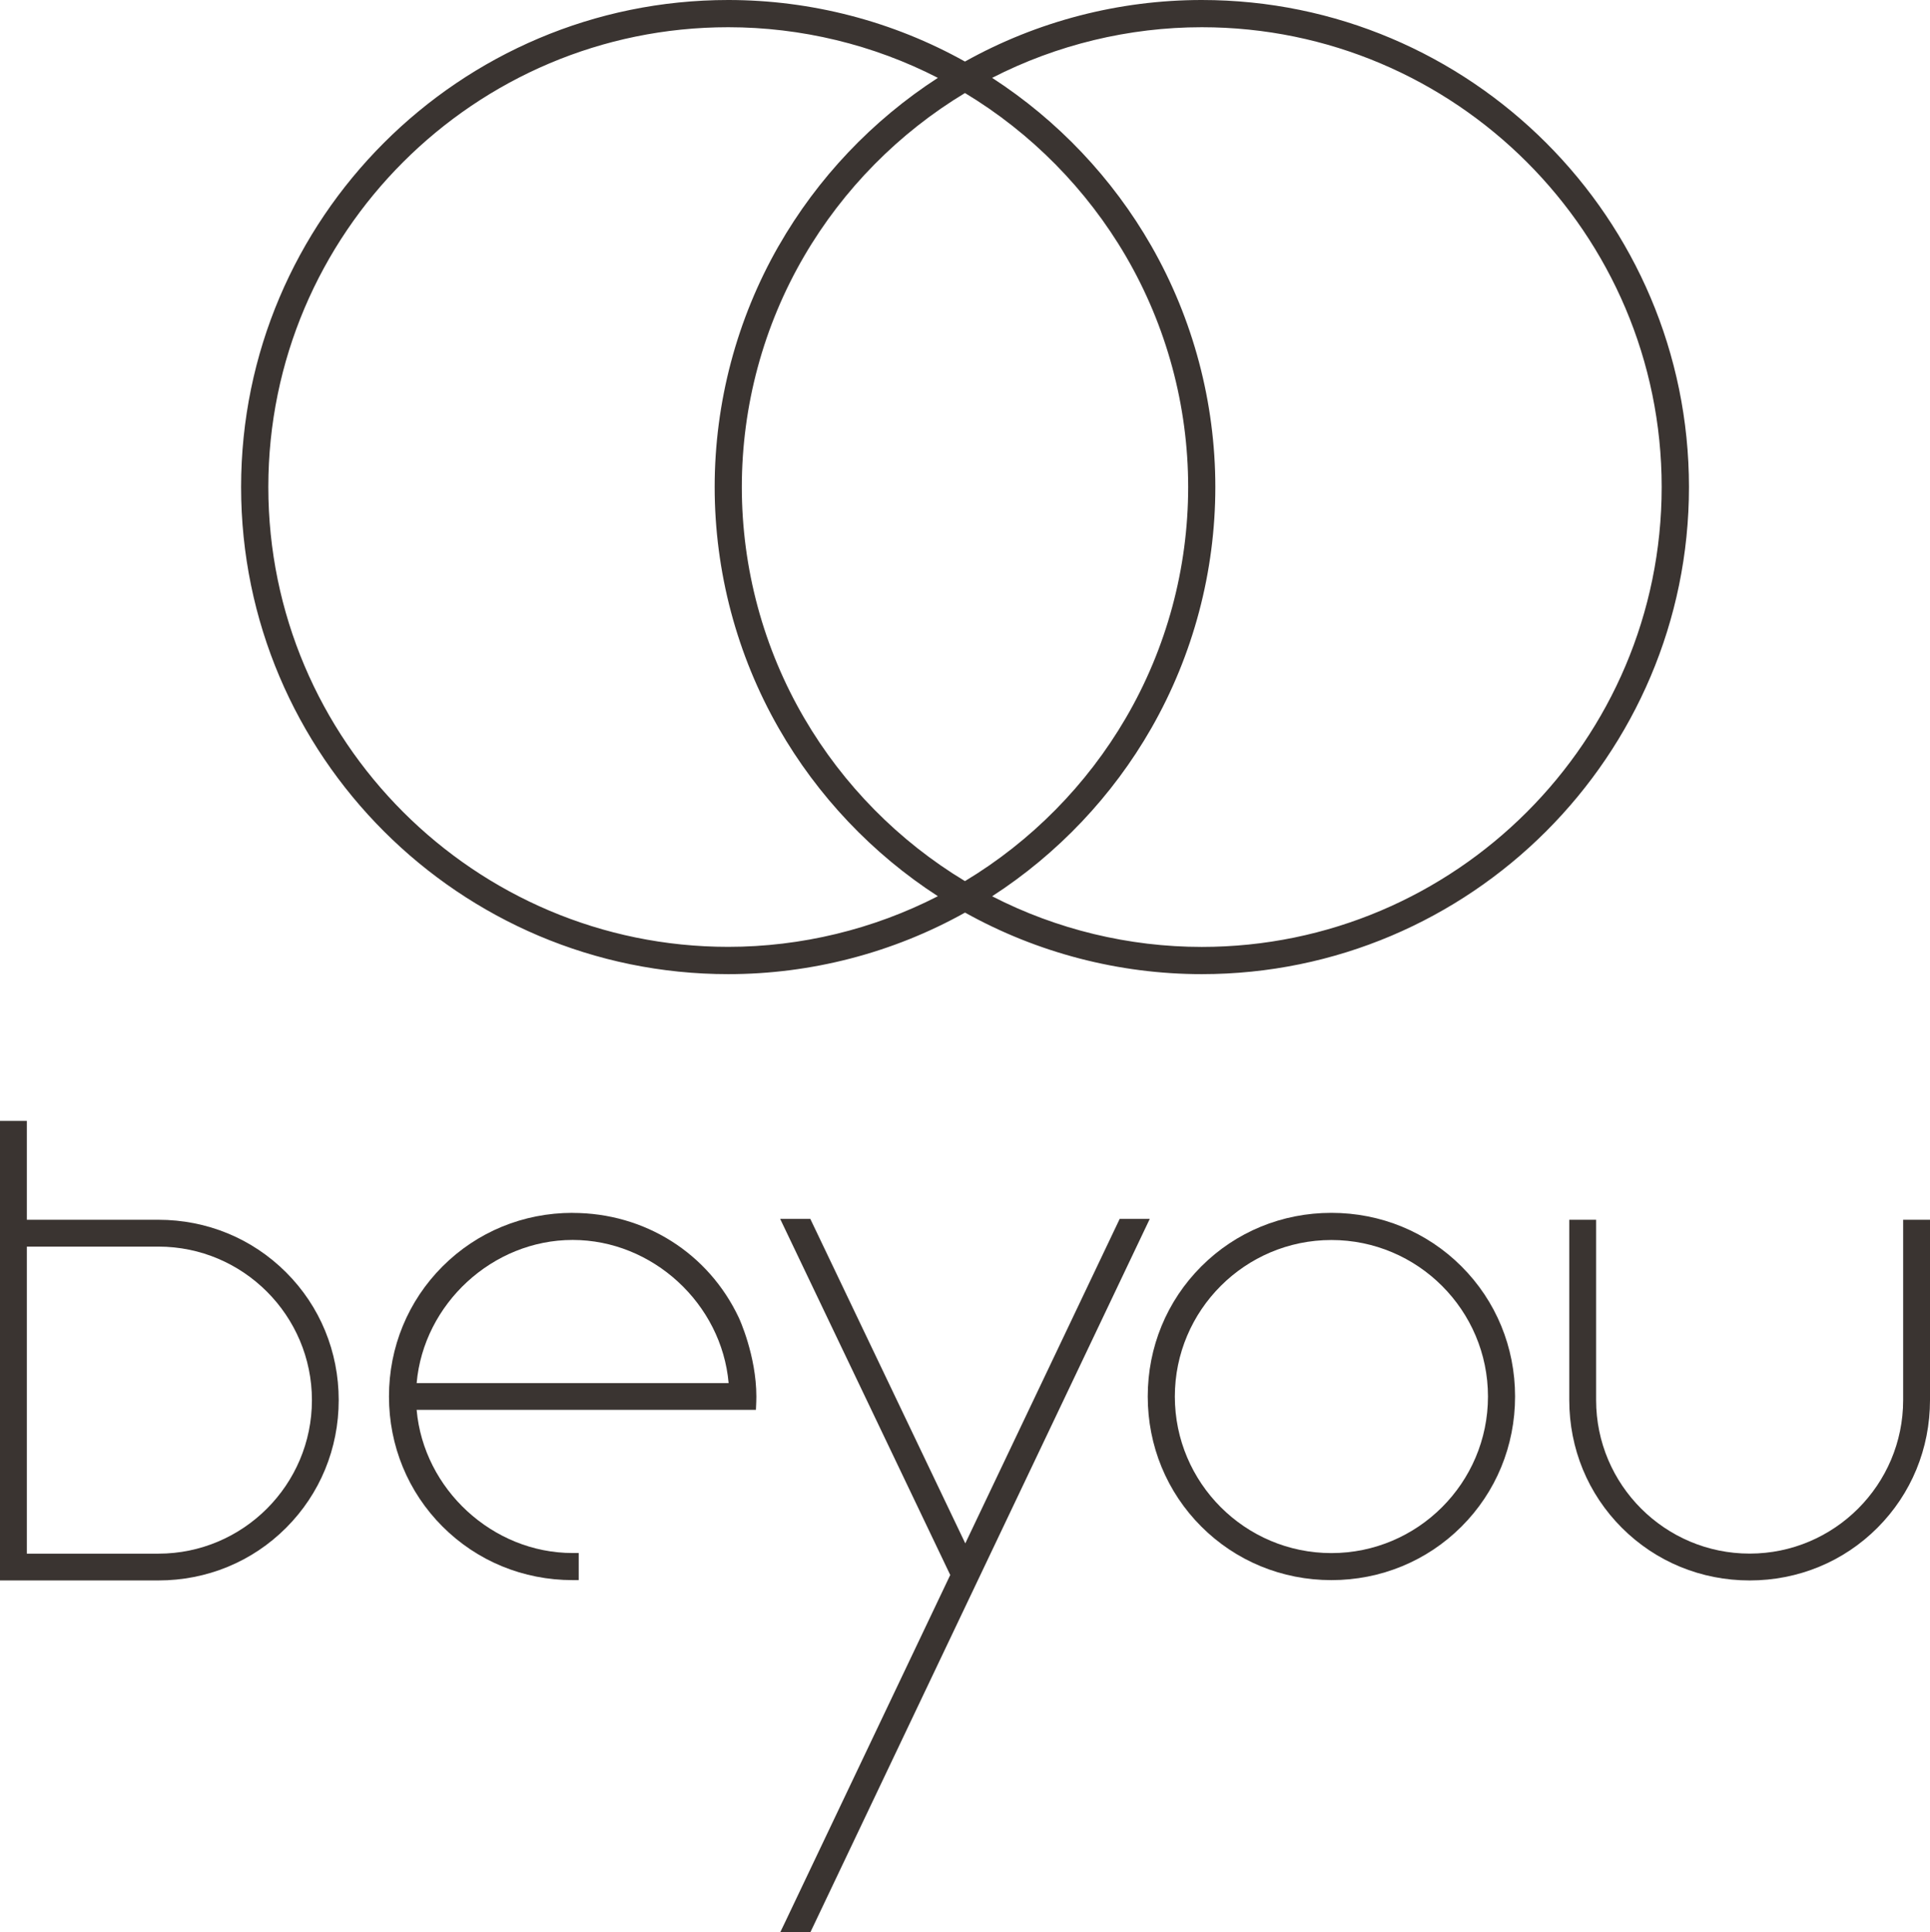 <?xml version="1.0" encoding="UTF-8"?><svg id="Vrstva_1" xmlns="http://www.w3.org/2000/svg" viewBox="0 0 304.11 304.48"><defs><style>.cls-1{fill:#3a3431;}</style></defs><path class="cls-1" d="M189.36,0c-13.06,0-25.95,3.35-37.31,9.7C140.7,3.35,127.8,0,114.75,0,72.42,0,37.99,34.43,37.99,76.76s34.43,76.76,76.76,76.76c13.05,0,25.95-3.35,37.31-9.7,11.36,6.34,24.25,9.7,37.31,9.7,42.32,0,76.76-34.43,76.76-76.76S231.69,0,189.36,0ZM122.7,38.74c-6.6,11.53-10.09,24.68-10.09,38.01s3.49,26.48,10.09,38.01c6.1,10.66,14.76,19.8,25.08,26.48-10.17,5.22-21.56,7.98-33.03,7.98-39.96,0-72.47-32.51-72.47-72.47S74.79,4.29,114.75,4.29c11.47,0,22.87,2.75,33.03,7.98-10.32,6.68-18.98,15.81-25.08,26.48ZM116.89,76.76c0-12.81,3.4-25.4,9.84-36.42,6.14-10.52,14.89-19.39,25.32-25.68,10.43,6.29,19.18,15.16,25.33,25.68,6.43,11.02,9.84,23.61,9.84,36.42s-3.4,25.4-9.84,36.42c-6.14,10.52-14.89,19.39-25.33,25.68-10.43-6.29-19.18-15.16-25.32-25.68-6.44-11.02-9.84-23.61-9.84-36.42ZM181.41,114.77c6.6-11.53,10.09-24.68,10.09-38.01s-3.49-26.48-10.09-38.01c-6.1-10.66-14.76-19.8-25.08-26.48,10.16-5.22,21.56-7.98,33.03-7.98,39.96,0,72.47,32.51,72.47,72.47s-32.51,72.47-72.47,72.47c-11.47,0-22.87-2.75-33.03-7.98,10.32-6.68,18.98-15.81,25.08-26.48Z"/><path class="cls-1" d="M209.79,191.14c-7.78,0-15.06,3-20.5,8.44-5.44,5.44-8.44,12.73-8.44,20.5s3,15.06,8.44,20.5c5.44,5.44,12.73,8.44,20.5,8.44s15.06-3,20.5-8.44c5.44-5.44,8.44-12.72,8.44-20.5s-3-15.06-8.44-20.5c-5.44-5.44-12.73-8.44-20.5-8.44ZM209.79,244.76c-13.6,0-24.67-11.07-24.67-24.67s11.07-24.67,24.67-24.67,24.67,11.07,24.67,24.67-11.07,24.67-24.67,24.67Z"/><path class="cls-1" d="M299.88,192.23v28.42c0,13.34-10.85,24.19-24.19,24.19s-24.19-10.85-24.19-24.19v-28.42h-4.23v28.42c0,7.64,2.94,14.78,8.29,20.13s12.5,8.29,20.13,8.29,14.79-2.94,20.13-8.29c5.35-5.35,8.29-12.5,8.29-20.13v-28.42h-4.23Z"/><path class="cls-1" d="M24.96,192.23H4.23v-15.58H0v72.42h24.95c7.64,0,14.79-2.94,20.13-8.29,5.35-5.35,8.29-12.5,8.29-20.13s-2.94-14.79-8.29-20.13c-5.35-5.35-12.5-8.29-20.13-8.29ZM49.15,220.66c0,13.34-10.85,24.19-24.19,24.19H4.23s0-48.39,0-48.39h20.73c13.34,0,24.19,10.86,24.19,24.2Z"/><path class="cls-1" d="M90.23,191.14c-7.78,0-15.06,3-20.5,8.44s-8.44,12.73-8.44,20.5,3,15.06,8.44,20.5c5.44,5.44,12.72,8.44,20.5,8.44h.96v-4.27h-.96c-12.6,0-23.48-10.05-24.58-22.56h52.54s.92,0,.92,0l.04-.91s.03-.61.03-1.19c0-6.47-2.73-12.36-2.76-12.42-4.8-10.19-14.84-16.52-26.19-16.52ZM65.65,217.97c1.1-12.5,11.97-22.56,24.58-22.56s23.48,10.05,24.58,22.56h-49.15Z"/><polygon class="cls-1" points="176.43 192.09 152.1 243.23 127.68 192.09 122.93 192.09 149.73 248.21 123.71 302.92 122.96 304.48 127.71 304.48 181.17 192.09 176.43 192.09"/></svg>